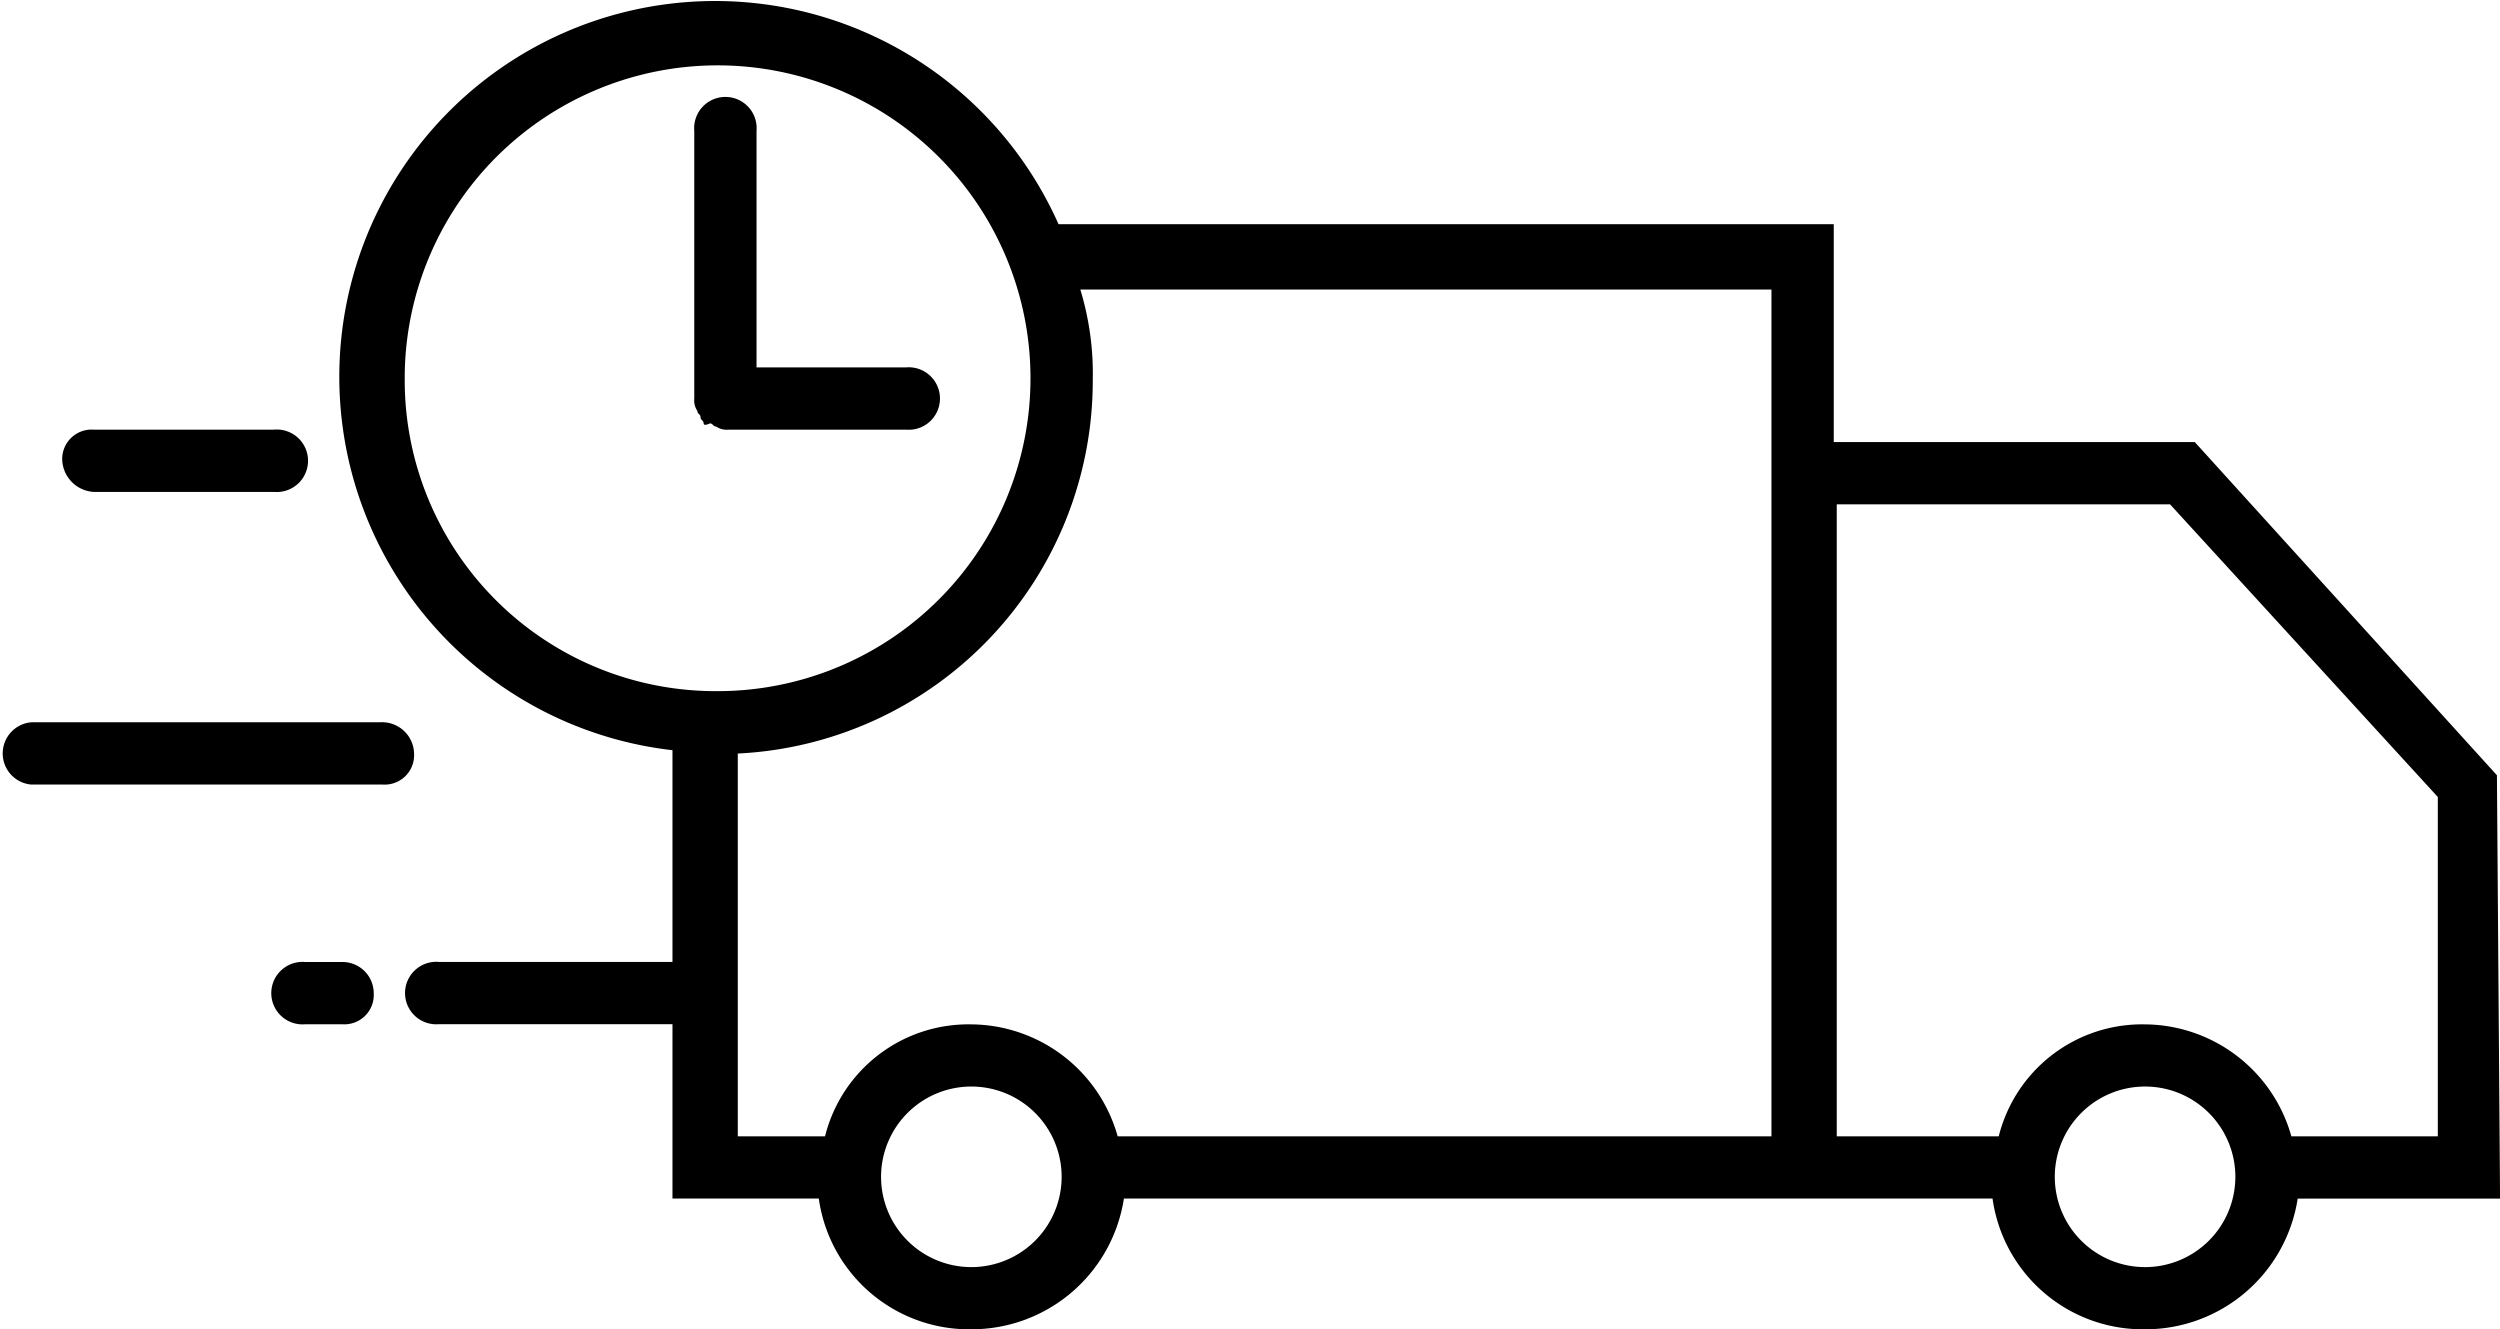 <svg xmlns="http://www.w3.org/2000/svg" width="96" height="51.048" viewBox="0 0 96 51.048">
  <g id="noun_Shipping_1541529" transform="translate(-9.9 -28.6)">
    <path id="Path_11" data-name="Path 11" d="M24.485,51.8H11.1a1.2,1.2,0,0,0,0,2.391H24.6A1.129,1.129,0,0,0,25.8,53,1.229,1.229,0,0,0,24.485,51.8Z" transform="translate(0 4.536)"/>
    <path id="Path_12" data-name="Path 12" d="M21.33,59.5H19.9a1.2,1.2,0,1,0,0,2.391H21.33a1.129,1.129,0,0,0,1.2-1.2A1.2,1.2,0,0,0,21.33,59.5Z" transform="translate(1.721 6.041)"/>
    <path id="Path_13" data-name="Path 13" d="M103.649,58.368l-11.6-12.792H78.185V37.208H48.416a14.431,14.431,0,1,0-14.824,20.2v8.13H24.626a1.2,1.2,0,1,0,0,2.391h8.966v6.695h5.619a5.83,5.83,0,0,0,5.858,5.021,5.92,5.92,0,0,0,5.858-5.021H84.282a5.83,5.83,0,0,0,5.858,5.021A5.92,5.92,0,0,0,96,74.627h7.771l-.12-16.259Zm-80.339-15.3A12.015,12.015,0,1,1,35.266,55.14,11.94,11.94,0,0,1,23.311,43.066ZM45.069,77.257a3.467,3.467,0,1,1,3.467-3.467A3.469,3.469,0,0,1,45.069,77.257Zm30.725-5.021H50.688a5.882,5.882,0,0,0-5.619-4.3,5.675,5.675,0,0,0-5.619,4.3H36.1v-14.7A14.33,14.33,0,0,0,49.731,43.185a11.054,11.054,0,0,0-.478-3.467h26.54V72.236ZM90.14,77.257a3.467,3.467,0,1,1,3.467-3.467A3.469,3.469,0,0,1,90.14,77.257Zm11.118-5.021h-5.5a5.882,5.882,0,0,0-5.619-4.3,5.675,5.675,0,0,0-5.619,4.3H78.3V47.967H91.1l10.281,11.238V72.236Z" transform="translate(2.131)"/>
    <path id="Path_14" data-name="Path 14" d="M13.1,44.791h6.934a1.2,1.2,0,1,0,0-2.391H13.1a1.129,1.129,0,0,0-1.2,1.2A1.286,1.286,0,0,0,13.1,44.791Z" transform="translate(0.391 2.698)"/>
    <path id="Path_15" data-name="Path 15" d="M32.8,44.233c.12,0,.12.12.239.12a.719.719,0,0,0,.478.12h6.814a1.2,1.2,0,1,0,0-2.391H34.591V33A1.2,1.2,0,1,0,32.2,33V43.277a.719.719,0,0,0,.12.478c0,.12.12.12.12.239s.12.12.12.239S32.8,44.233,32.8,44.233Z" transform="translate(4.36 0.626)"/>
  </g>
</svg>
